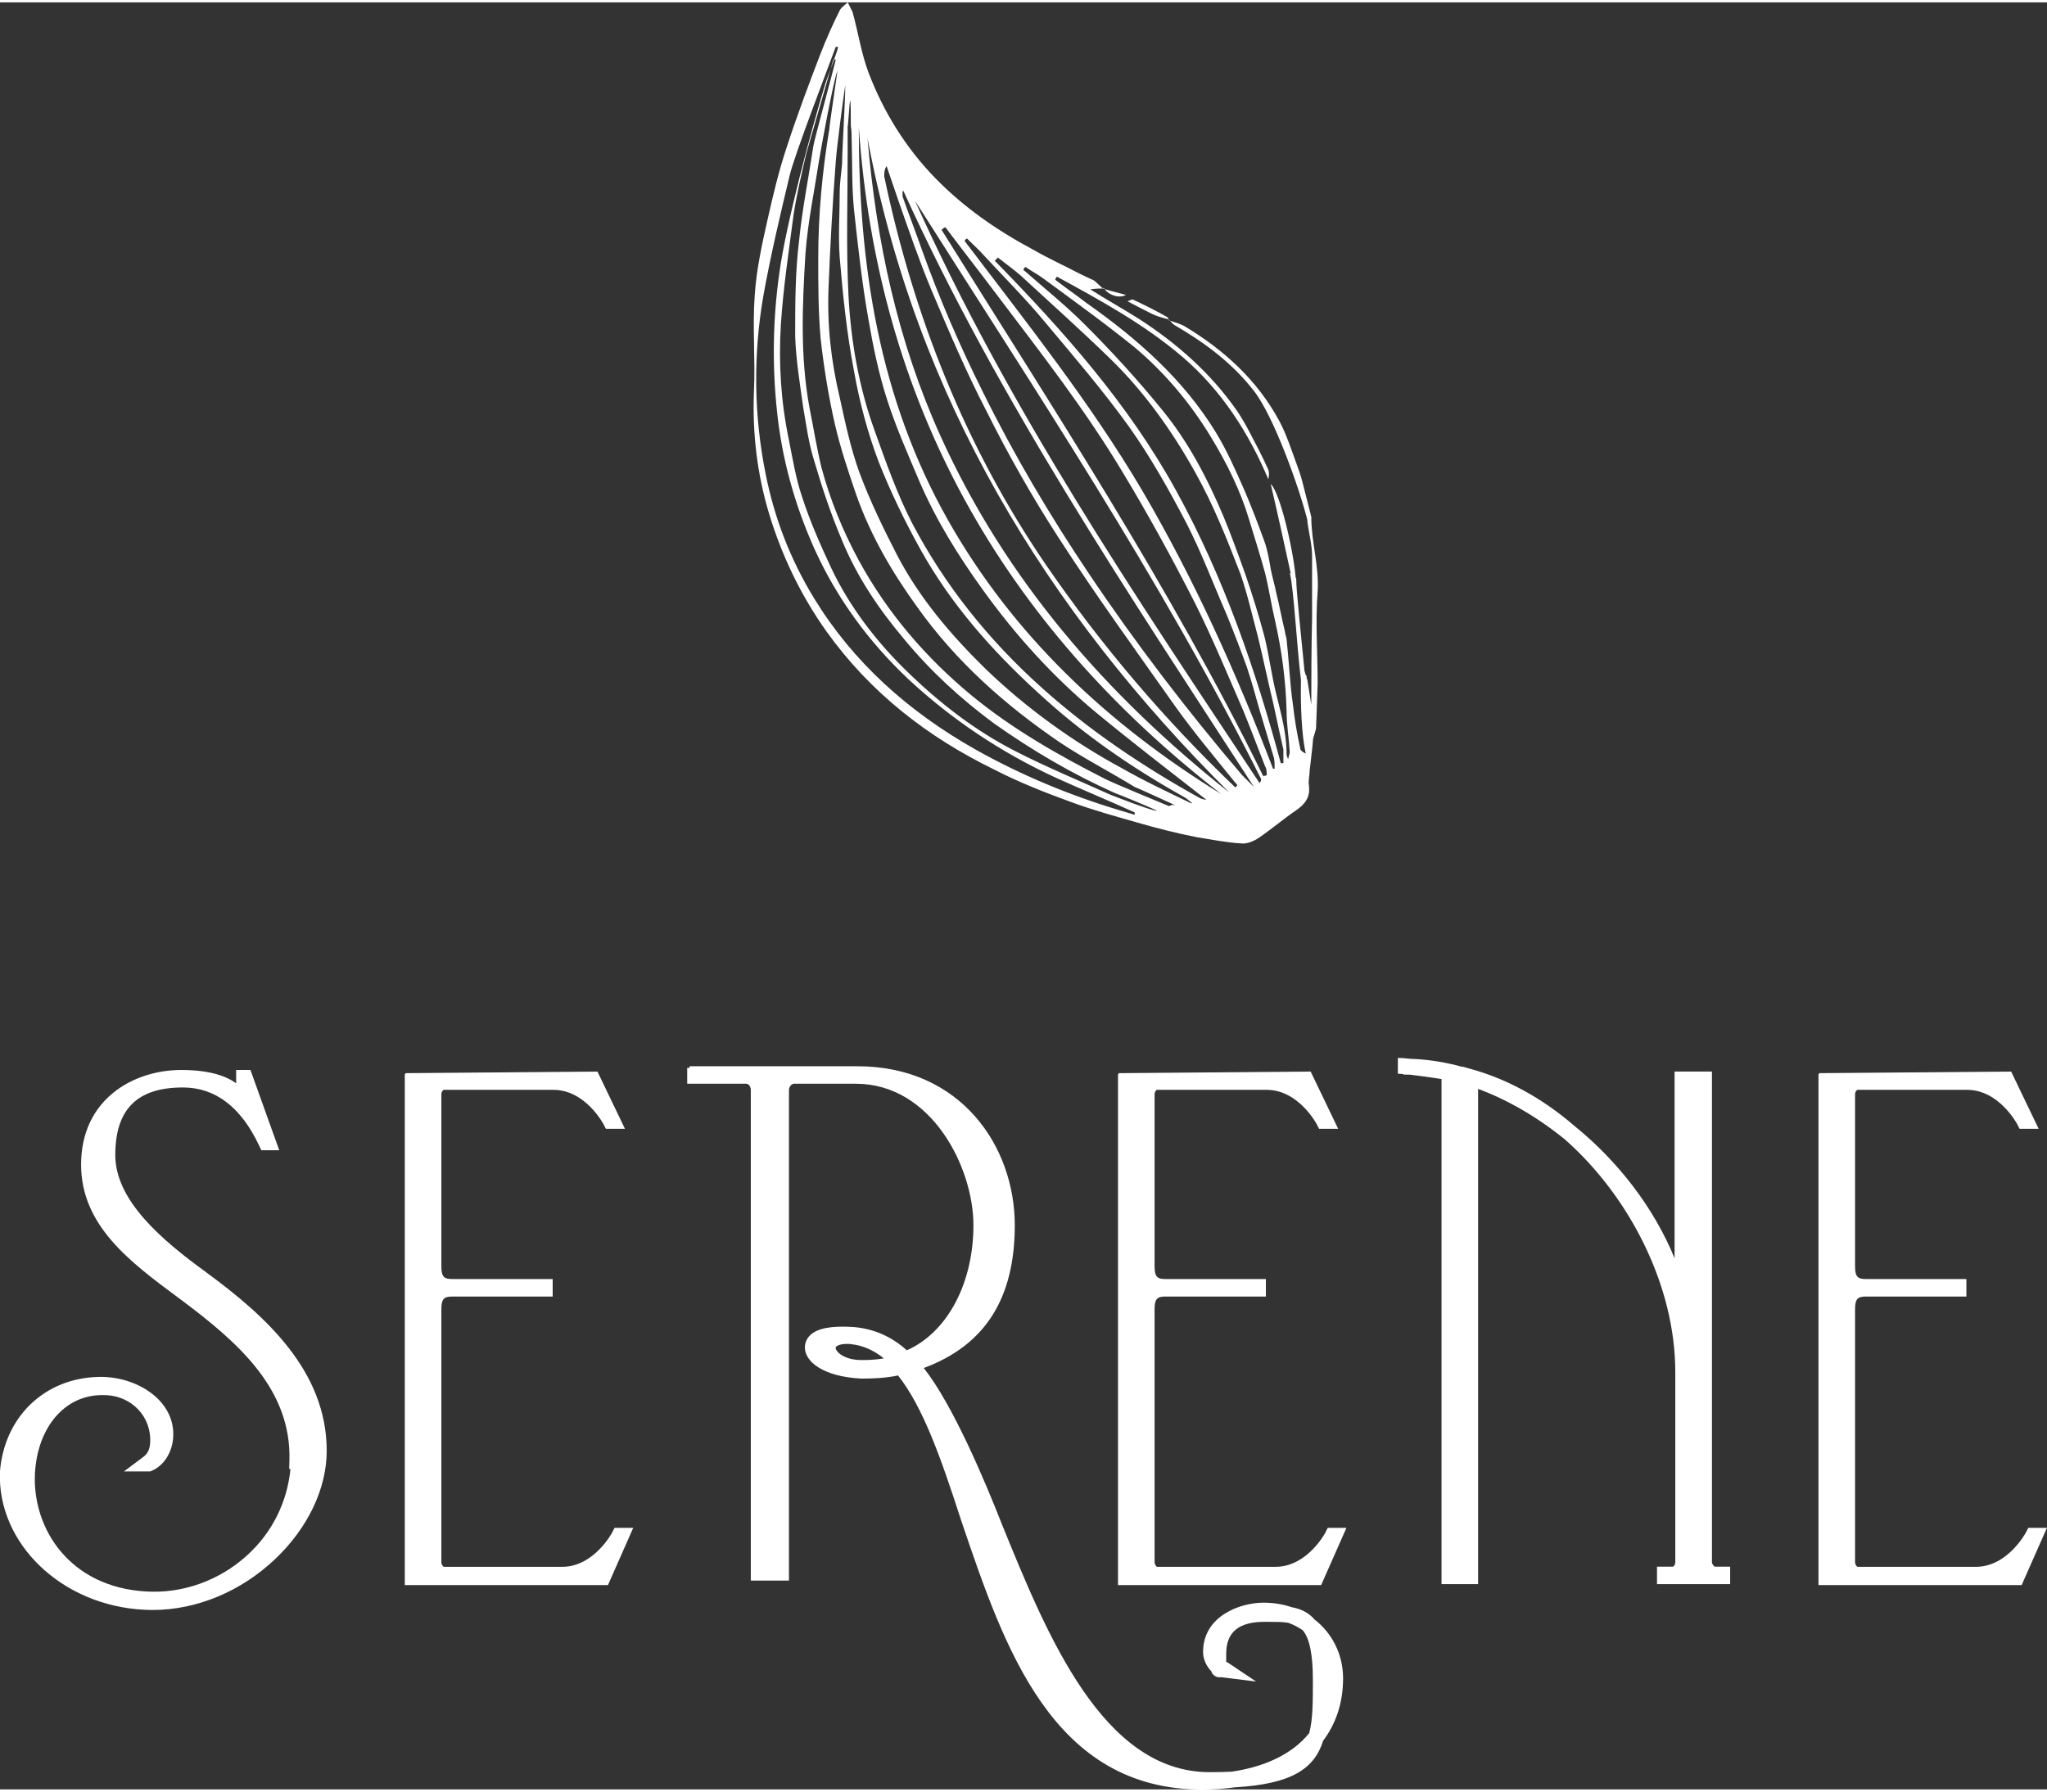 <svg viewBox="0 0 257.45 224.8" xmlns="http://www.w3.org/2000/svg" width="257" height="225"><rect x="0" y="0" width="257.45" height="224.8" fill="#333333" stroke="none"/><g fill="#ffffff"><path d="m25.99 159.79c-5.68-4.11-11.49-9.08-11.49-14.79s2.7-8.5 8.5-8.5c4.08 0 7.31 2.46 9.6 7.33l.27.57h2.25l-3.62-10.1h-1.8v1.67c-1.01-.73-2.97-1.67-6.9-1.67-6.07 0-12.6 3.72-12.6 11.9 0 7.69 6.19 12.27 12.17 16.71l.53.39c6.98 5.24 13.78 11.11 13.5 20.17l-.03 1.03h.16c-.41 4.2-2.33 8.04-5.49 10.89-3.49 3.16-8.11 4.8-12.69 4.51-9.55-.55-14.25-7.84-13.96-14.75.28-5.86 3.73-9.95 8.43-9.95 3.29-.11 5.91 2.22 6.07 5.36.08 1.49-.38 2.06-.9 2.44l-2.4 1.8h3.31l.19-.08c1.86-.81 2.7-2.86 2.7-4.49.04-1.68-.62-3.25-1.91-4.54-1.78-1.79-4.63-2.84-7.41-2.78-6.82.11-11.95 5.01-12.48 11.96-.33 9.05 7.82 16.82 18.15 17.33.34.02.69.03 1.03.03 5.54 0 11.11-2.3 15.44-6.41 4.12-3.91 6.48-8.87 6.48-13.62 0-10-7.64-16.94-15.11-22.41z"/><path d="m77.02 192.44s-2.29 4.36-6.31 4.36h-14.89c-.09-.02-.31-.28-.31-.6v-31.8c0-1.36.37-1.6 1.4-1.6h12.6v-2.2h-12.6c-1.03 0-1.4-.24-1.4-1.6v-21.6c0-.39.22-.6.3-.6h13.8c4.02 0 6.29 4.31 6.31 4.35l.28.55h2.4l-3.46-7.2-24.14.2v.1s-.09 0-.09 0v64.3h25.55l3.18-7.2h-2.35s-.28.54-.28.54z"/><path d="m166.72 192.45s-2.27 4.35-6.31 4.35h-14.89c-.09-.02-.31-.28-.31-.6v-31.8c0-1.36.37-1.6 1.4-1.6h12.6v-2.2h-12.6c-1.03 0-1.4-.24-1.4-1.6v-21.6c0-.39.22-.6.3-.6h13.8c4.02 0 6.29 4.31 6.31 4.35l.28.55h2.4l-3.46-7.2-24.14.2v.1s-.09 0-.09 0v64.3h25.55l3.18-7.2h-2.35l-.28.55z"/><path d="m255.1 191.9-.28.54s-2.29 4.36-6.31 4.36h-14.89c-.09-.02-.31-.28-.31-.6v-31.8c0-1.36.37-1.6 1.4-1.6h12.6v-2.2h-12.6c-1.03 0-1.4-.24-1.4-1.6v-21.6c0-.39.22-.6.3-.6h13.8c4.02 0 6.29 4.31 6.31 4.35l.28.55h2.4l-3.46-7.2-24.14.2v.1s-.09 0-.09 0v64.3h25.55l3.18-7.2h-2.35z"/><path d="m165.26 203.35c-.05-.06-.11-.12-.16-.17-.76-.75-1.65-1.12-2.64-1.3-1.09-.37-2.29-.57-3.55-.57-2.94 0-7.6 1.68-7.6 6.2 0 .9.42 1.8 1.03 2.42.08.26.21.43.43.58.18.12.46.24.84.17.06.01.12.02.18.03l4.19.52-3.51-2.35c-.08-.05-.16-.1-.25-.13 0-.37 0-.81 0-1.03 0-2.69 1.57-4 4.8-4h.4c.98 0 1.86 0 2.6.12.66.24 1.28.56 1.83.94.86 1.03 1.27 3.07 1.27 6.24 0 2.78 0 4.99-.46 6.7-2.24 2.79-5.89 4.29-9.76 4.85-.85.04-1.77.06-2.77.06-13.43 0-20.44-17.23-26.07-31.06-2.17-5.55-6.23-15.18-9.88-19.78 7.7-2.85 11.45-8.74 11.45-17.96 0-9.94-6.8-20-19.8-20h-21.1v.2h-.3v2h7.4c.34 0 .6.35.6.8v61.7h4.8v-61.7c0-.49.39-.8.6-.8h7.8c9.53 0 14.8 10.52 14.8 17.8s-3.27 13.48-8.38 15.73c-1.94-1.75-4.2-2.73-6.76-2.93-2.75-.17-4.46.16-5.37 1.01-.45.42-.69.97-.69 1.58 0 1.71 2.21 3.66 7.1 3.9 1.37 0 2.97-.05 4.62-.39 3.15 3.98 5.42 10.47 7.83 17.91l.23.69c5.33 15.7 11.37 33.49 30.21 33.49 1.42 0 2.78-.1 4.06-.28 7.2-.41 10.03-2.35 11.14-5.88 1.62-2.15 2.5-4.8 2.5-7.83s-1.4-5.74-3.65-7.45zm-58.25-34.56c1.46.14 2.83.73 4.16 1.79-.83.14-1.72.21-2.67.21h-.1c-2 0-2.97-.8-3.22-1.27-.06-.11-.12-.26-.05-.37.1-.15.51-.39 1.4-.39.15 0 .31 0 .49.02z"/><path d="m215.31 196.2v-61.7h-4.7v23.48c-2.63-6.42-7.15-12.23-12.59-16.64-3.83-3.31-8.21-5.81-12.84-7.11l-1.27-.36v.04c-.2-.05-.4-.11-.6-.16l-.27-.07c-1.86-.45-3.74-.72-5.6-.78-.67-.07-1.24-.12-1.63-.12v1 1c.17 0 .41.01.7.04v.06c.26 0 .53 0 .79.01.97.11 2.3.29 4 .55v63.54h4.6v-62.3c3.85 1.43 7.61 3.65 10.99 6.42 8.14 7.23 13.81 18.42 13.81 29.18v23.9c0 .39-.22.6-.3.6h-2v2.2h9.2v-2.2h-1.93c-.12-.04-.37-.34-.37-.6z"/><path d="m164.91 64.71.1.39c-.06-.29-.11-.47-.15-.6l.05.18c-.05-.14-.08-.23-.1-.31.02.03.04.07.06.13l-1.05-4.1c-.2-.8-.4-1.4-.7-2.2-.7-1.9-1.3-3.8-2.2-5.5-2.8-5.2-7-9-12-12-.56-.28-1.2-.47-1.77-.66.16.19.33.4.57.56 3.8 2.2 7.3 4.8 10 8.3 2.5 3.2 5.7 12.2 6.7 16.2v.2c.2 1.5.6 2.9.6 4.4v7.8c-.09 3.58-.1 7.25-.1 10.84-.16-1.04-.34-2.08-.5-3.14-.1-.2-.1-.3-.1-.5-.08.04-.17-.26-.26-.64-.38-4.1-1.04-9.95-1.04-11.66h-.06c-.33-3.78-2.02-10.84-3.14-11.8.89 3.81 1.71 7.54 2.52 11.27-.04-.04-.09-.07-.12-.07.5 1.91.89 9.4 1.4 13.43-.06 3.06.06 6.81.6 9.27-.4-.2-.7-.4-.7-.7-.4-1.8-.7-3.6-.9-5.4-.4-2.7-.5-5.5-.8-8.2 0-.3-.2-.7-.2-1-.4-1.6-.7-3.3-1.1-4.9-.2-1-.5-2-.7-3-.2-1.2-.4-2.4-.8-3.5-.8-2.2-1.6-4.3-2.5-6.4-1.1-2.5-2.2-5-3.6-7.3-4.1-6.7-9.9-11.8-16.3-16.3-1.3-1-2.6-1.9-3.9-2.9 0-.2.2-.3.2-.4 5.5 3 11 6 15.8 10.1 4.9 4.2 8.3 9.5 10.8 15.4.1-.5.1-.9 0-1.2-.4-.9-.8-1.7-1.2-2.5-.9-1.7-1.7-3.4-2.8-5-3.3-4.7-7.5-8.4-12.3-11.5-1.9-1.2-3.9-2.3-6.1-3.7.8-.1 1.2-.1 1.6-.1l-1.1-1c-.2-.1-1.3-.6-1.7-.8-2.1-1.1-4.1-2-6-3.1-4.5-2.4-8.7-5.3-12.3-9-3.7-3.8-6.5-8.3-8.4-13.3-.9-2.4-1.3-5.1-2-7.6-.2-.4-.4-.8-.6-1.2-.3.3-.8.6-1 1-.9 1.8-1.7 3.6-2.4 5.4-1.5 3.9-3 7.9-4.3 11.9-1 3-1.7 6-2.4 9.1s-1.4 6.3-1.6 9.5c-.3 4 .1 8.1-.1 12.1-.2 5.2.4 10.3 1.9 15.3 1.6 5.3 4 10.3 7.2 14.8 5.5 7.7 12.7 13.3 21.1 17.4 3.1 1.6 6.4 2.9 9.7 4.1 2.7 1 5.6 1.8 8.4 2.6 2.4.7 4.8 1.3 7.3 1.8 1.9.3 3.8.7 5.7.8.7.1 1.6-.3 2.2-.7 1.6-1.1 3-2.3 4.6-3.4 1.2-.8 1.9-1.7 1.7-3.2-.1-.6.1-1.3.1-1.9.14-1.37.34-2.68.43-3.98.18-.58.37-1.21.37-1.32l.2-5.6c0-3.9-.3-7.8 0-11.6.2-3.2-.8-6.19-.8-9.39zm-25.2 34.99c-4-1.8-8.1-3.5-12-5.5-5.1-2.6-9.6-6.1-13.7-10.1-3.8-3.7-7.1-8-9.4-12.8-1.4-3-2.7-5.9-3.7-9-.8-2.3-1.2-4.8-1.7-7.3-1-4.8-1.3-9.6-1-14.5.3-4.6 1-9.2 1.6-13.8.4-2.6 1-5.1 1.6-7.7.25-.83 2.21-7.69 3.05-10.59-.32.86-.6 1.62-.65 1.79-1.8 5.9-5 17.9-5.8 23.9-.8 5.7-.9 11.5-.3 17.2.6 6 2.2 11.8 4.7 17.4 2.8 6.2 6.8 11.7 11.9 16.5 5.4 5 11.5 9.1 18.4 12.3 3.3 1.5 6.7 2.9 10 4.4v.3c-.7-.2-1.3-.4-2-.6-6.3-1.9-12.3-4.4-18-7.6-8.5-4.8-15.4-11-20.3-19-3-4.9-5-10.1-6.1-15.6-1.5-7.4-1.6-15-.3-22.5.9-5 2.1-10.1 3.3-15.1.5-2.3 5-14 5.8-16.2h.3c0 .15-.23.82-.51 1.6h.21c-.1.6-2.7 10.1-2.8 10.8-.6 4-1.4 7.9-1.8 11.9-.5 4-.5 8.1-.5 12.1.1 3 .6 6 1 8.9.4 2.3.7 4.6 1.4 6.8 1 3.4 2.1 6.7 3.5 10 1.9 4.6 4.6 8.6 7.8 12.4 3.3 4 7.1 7.5 11.3 10.6 4.8 3.4 9.9 6.4 15.3 8.8.1 0 5.2 2.1 5.2 2.2-.3 0-1.7-.4-5.8-2zm7.6 1.3-.3.1c-1.2-.5-6.8-2.8-8-3.4-5.9-3-11.7-6.3-16.8-10.5-5.8-4.8-10.6-10.4-14.2-17-2-3.7-3.6-7.6-4.7-11.7-.6-2.5-1-5-1.5-7.5-1.2-6.5-.9-13-.5-19.5.3-3.9 1.1-7.7 1.7-11.6.3-1.8 1.7-9.5 2.3-11.3 0 .4-1 6.8-1 7.3-.9 5.4-1.4 10.8-1.4 16.3 0 3.4 0 6.7.3 10.1.4 3.6 1 7.3 1.8 10.8.7 3 1.7 6 2.7 8.9 1.8 5.1 4.5 9.7 7.6 14 4.9 6.9 11.1 12.4 18 17.1 3 2 6.3 3.7 9.4 5.6.1 0 5.1 2.3 5.1 2.3s-.5-.1-.5 0zm2.54-.23c-2.88-1.39-5.86-2.78-8.64-4.37-6.3-3.4-12.1-7.6-17.2-12.5-4.4-4.3-8.4-9-11.2-14.4-1.7-3.3-3.4-6.8-4.7-10.3-1.1-3-1.8-6.3-2.5-9.5-1.1-4.6-1.6-9.2-1.4-13.9.2-5.2.5-10.5.9-15.7.1-1.7.9-7.7 1.2-9.7 0 2.1-.4 8.1-.4 9.9-.1 1.2-.3 2.4-.3 3.6 0 2.7-.2 5.5 0 8.2.4 4.8.9 9.6 1.8 14.3.7 3.9 1.7 7.7 3.1 11.4 1.5 3.8 3.3 7.5 5.3 11.1 3.8 6.8 8.9 12.6 14.7 17.9 5.5 5.1 11.7 9.4 18.3 13.1.4.2.7.5 1.1.8-.02.02-.04.05-.06.07zm1.76-.47c-.1 0-.5-.1-.7-.2-7.2-4-13.9-8.5-19.9-13.9-6.7-6-12.2-12.9-16.3-20.7-1.9-3.7-3.3-7.7-4.7-11.6-2-5.5-3-11.3-3.3-17.1-.3-5.9-.1-11.9-.1-17.9v-3.3c.1 0 .4-7.3.4 0 .1.5.1 1 .1 1.5.1 3 0 6 .3 9 .5 4.6 1 9.2 1.8 13.7.6 3.5 1.3 6.9 2.4 10.3s2.6 6.8 4 10.1c2.1 4.9 4.9 9.4 8 13.7 4.1 5.7 8.8 10.9 14.2 15.4 4.6 3.8 9.3 7.4 13.9 11zm-32.4-35.2c-8.7-15.4-11.2-32.1-11.2-49.4 2.4 34.6 17.9 62.4 45.6 83.9-14.3-8.8-26.2-20-34.4-34.5zm-.9-10.5c-5.4-11.9-8.1-24.5-9.2-37.5 6.1 32.6 22.4 59.3 45.5 82.3-15.4-12.2-28.1-26.7-36.3-44.8zm37.1 44.2c-8.9-8.5-16.9-17.9-23.9-28.1-10.1-14.8-16.6-31.2-20.3-48.8 0-.4 0-.9.3-1.3.5 1.5 1 2.9 1.5 4.4 1.3 3.7 2.6 7.5 4.1 11.1 2.2 5.2 4.4 10.4 7 15.4 2.7 5.4 5.7 10.7 9 15.8 4.7 7.3 9.8 14.3 14.8 21.4 2.3 3.2 4.9 6.3 7.4 9.4.1.1.3.3.3.4l-.2.2zm.8-1.6c-6.9-8.1-13.4-16.6-19.3-25.4-4.9-7.3-9.4-14.9-13.3-22.8-2.9-5.8-5.4-11.6-7.6-17.7-.8-2.3-1.7-4.6-2.5-6.9v-.6l.1-.1c12.1 26.6 28.3 50.6 44.1 75zm2.2 1c-15.73-23.69-31.65-47.18-43.33-73.24 15.15 23.91 30.88 47.43 43.53 72.74 0 .1 0 .3-.2.5zm.5-.9v.1c-11.8-24-26.4-46.2-40.5-68.8.2-.1.3-.3.5-.3 2.1 2.8 4.3 5.6 6.4 8.4 5.6 7.4 11.3 14.7 16 22.6 3.2 5.3 6.2 10.8 9 16.3 2.2 4.4 4.1 9 6.1 13.6.9 2.2 1.8 4.6 2.7 6.9.2.3.2.7.2 1.1-.1.1-.3.1-.4.1zm1.2-.9c-4.6-12-9.9-23.8-16.4-34.9-6.6-11.2-14.6-21.2-22.4-31.5.1-.1.2-.3.3-.3.7.7 1.5 1.4 2.2 2.2 2.5 2.7 5.2 5.4 7.6 8.3 3.6 4.3 7.3 8.6 10.6 13.2 2.7 3.8 5 7.9 7.2 12.1 1.9 3.7 3.4 7.7 5.1 11.6.9 2.2 1.7 4.3 2.5 6.5.6 1.8 1.1 3.6 1.6 5.4.6 2 1.2 4 1.8 6 .1.4.1.9.1 1.4zm1.3-.7h-.3v.1c-3.2-11.9-7.2-23.5-13.2-34.4s-14.2-20.1-22.8-28.9c.2-.2.3-.3.4-.4 1 .8 2 1.5 2.9 2.3 3.8 3.5 7.6 6.9 11.3 10.5 4.2 4.1 7.7 9 10.6 14.2 2.3 4.1 4 8.4 5.7 12.8.9 2.6 1.5 5.3 2.2 7.9.7 2.9 1.3 5.8 2 8.7.4 1.9.8 3.7 1.2 5.5zm.6-.5c-.2-.4-.2-.6-.2-.7 0-2.6-.7-5-1.3-7.5-.6-2.4-.9-4.9-1.5-7.3-.7-2.6-1.5-5.2-2.4-7.8-.9-2.5-1.8-5-2.8-7.4-2-4.7-4.4-9.3-7.7-13.3-3-3.7-6.3-7.3-9.7-10.7-2.3-2.3-4.9-4.4-7.4-6.6-.1-.1-.3-.2-.3-.3s.2-.2.2-.3h.1c.7.5 1.5.9 2.3 1.5 3.8 2.8 7.7 5.6 11.4 8.6 3.8 3.2 7 7 9.6 11.3 2 3.3 3.7 6.7 4.8 10.4.7 2.3 1.4 4.5 2 6.7.5 2 .8 4.1 1.3 6.2.8 3.6 1.3 7.3 1.4 11.1 0 1.7.3 3.5.4 5.2 0 .2-.1.4-.2.9z"/><path d="m104.81 7.2c-.05.17-.18.61-.35 1.21.15-.4.3-.82.45-1.21h-.09z"/><path d="m146.81 39.6c-1.4-.8-2.8-1.5-4.3-2.2-.1-.1-.4.1-.7.2 1.1.6 2.1 1.1 3.1 1.6.58.29 1.35.49 2.04.68-.04-.12-.06-.28-.14-.28z"/><path d="m146.95 39.88s.04.09.06.12c.04.01.09.03.13.04-.04-.05-.09-.1-.13-.14-.02 0-.04-.01-.06-.02z"/><path d="m138.81 35.9-.1.1c.07.02.15.04.22.07-.04-.06-.09-.11-.12-.17z"/><path d="m141.61 36.8c-1.01-.28-1.85-.47-2.68-.73.57.79 1.84 1.2 2.68.73z"/></g></svg>